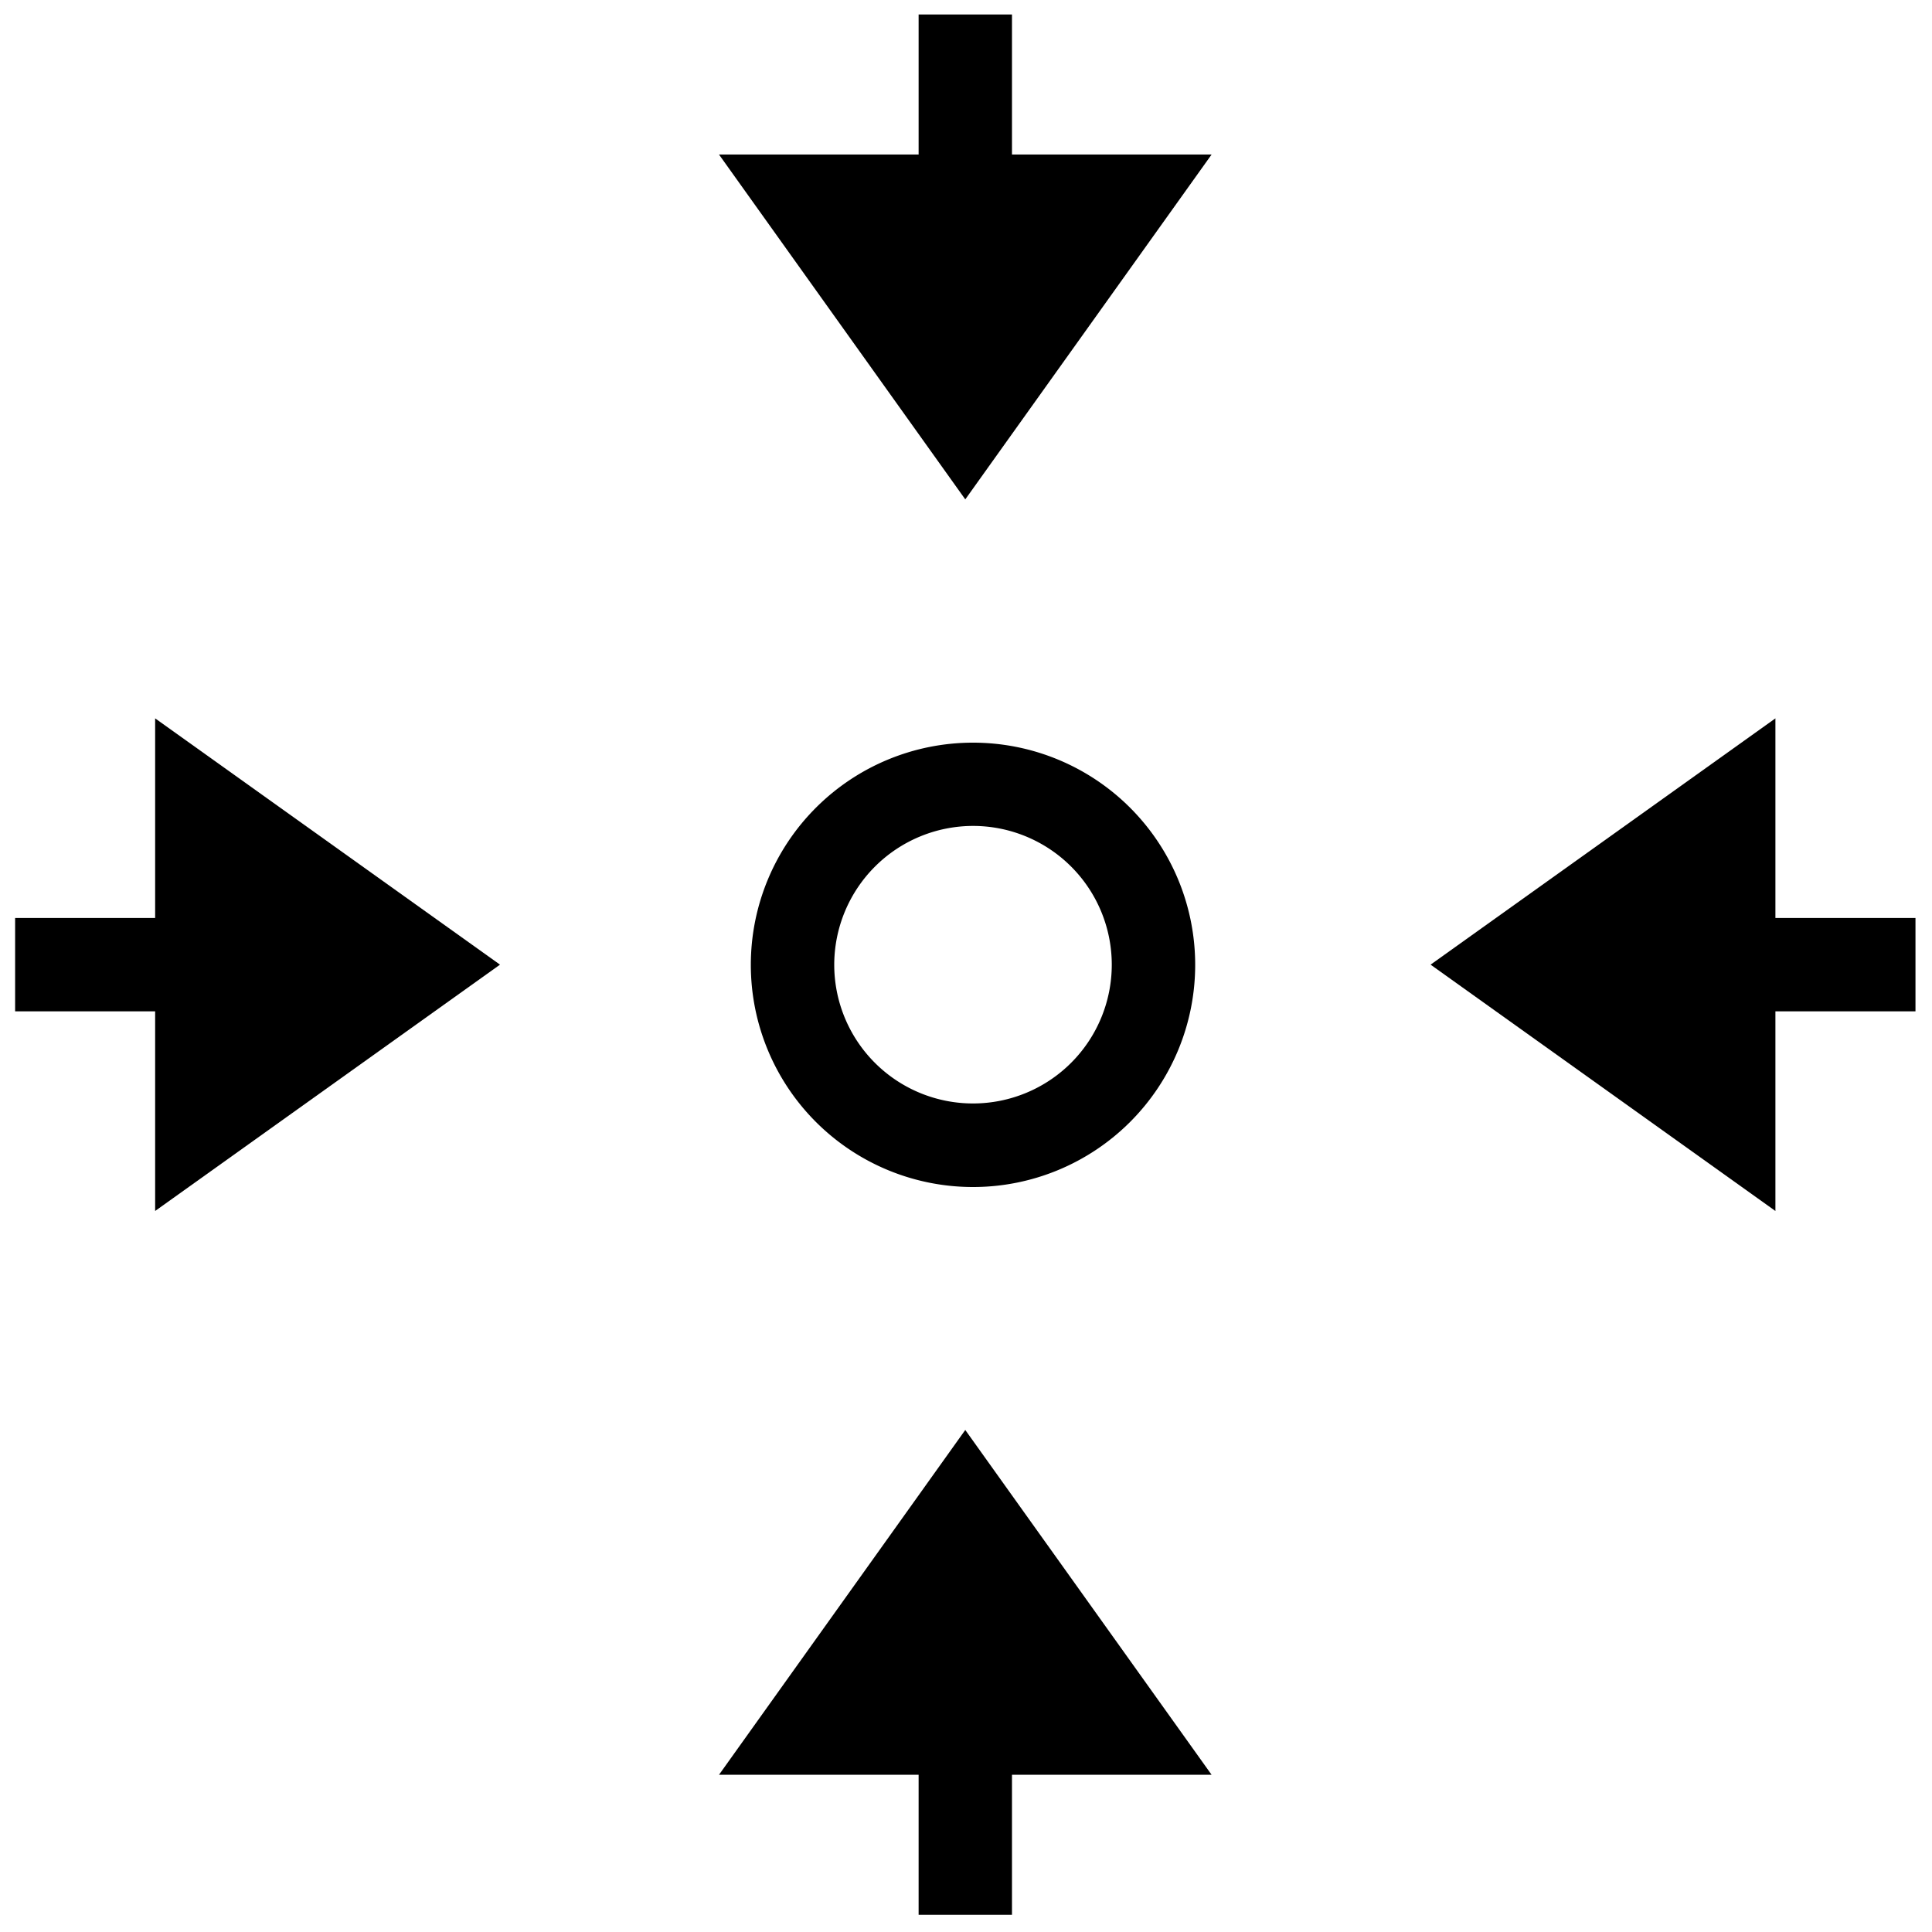 <svg id="Livello_1" data-name="Livello 1" xmlns="http://www.w3.org/2000/svg" viewBox="0 0 400 400"><path d="M201.45,171a28.73,28.73,0,1,1-28.73,28.73A28.77,28.77,0,0,1,201.45,171m0-17.24a46,46,0,1,0,46,46,46,46,0,0,0-46-46Z"/><polygon points="103.52 199.72 32.12 148.73 32.12 190.06 3.13 190.06 3.13 209.39 32.12 209.39 32.12 250.72 103.52 199.72"/><polygon points="367.58 190.06 367.58 148.73 296.19 199.72 367.58 250.72 367.58 209.39 396.58 209.39 396.58 190.06 367.58 190.06"/><polygon points="199.85 103.39 250.85 31.99 209.52 31.99 209.52 3 190.19 3 190.19 31.99 148.86 31.99 199.85 103.39"/><polygon points="209.52 367.45 250.85 367.45 199.85 296.06 148.86 367.45 190.19 367.45 190.19 396.44 209.52 396.44 209.52 367.45"/></svg>